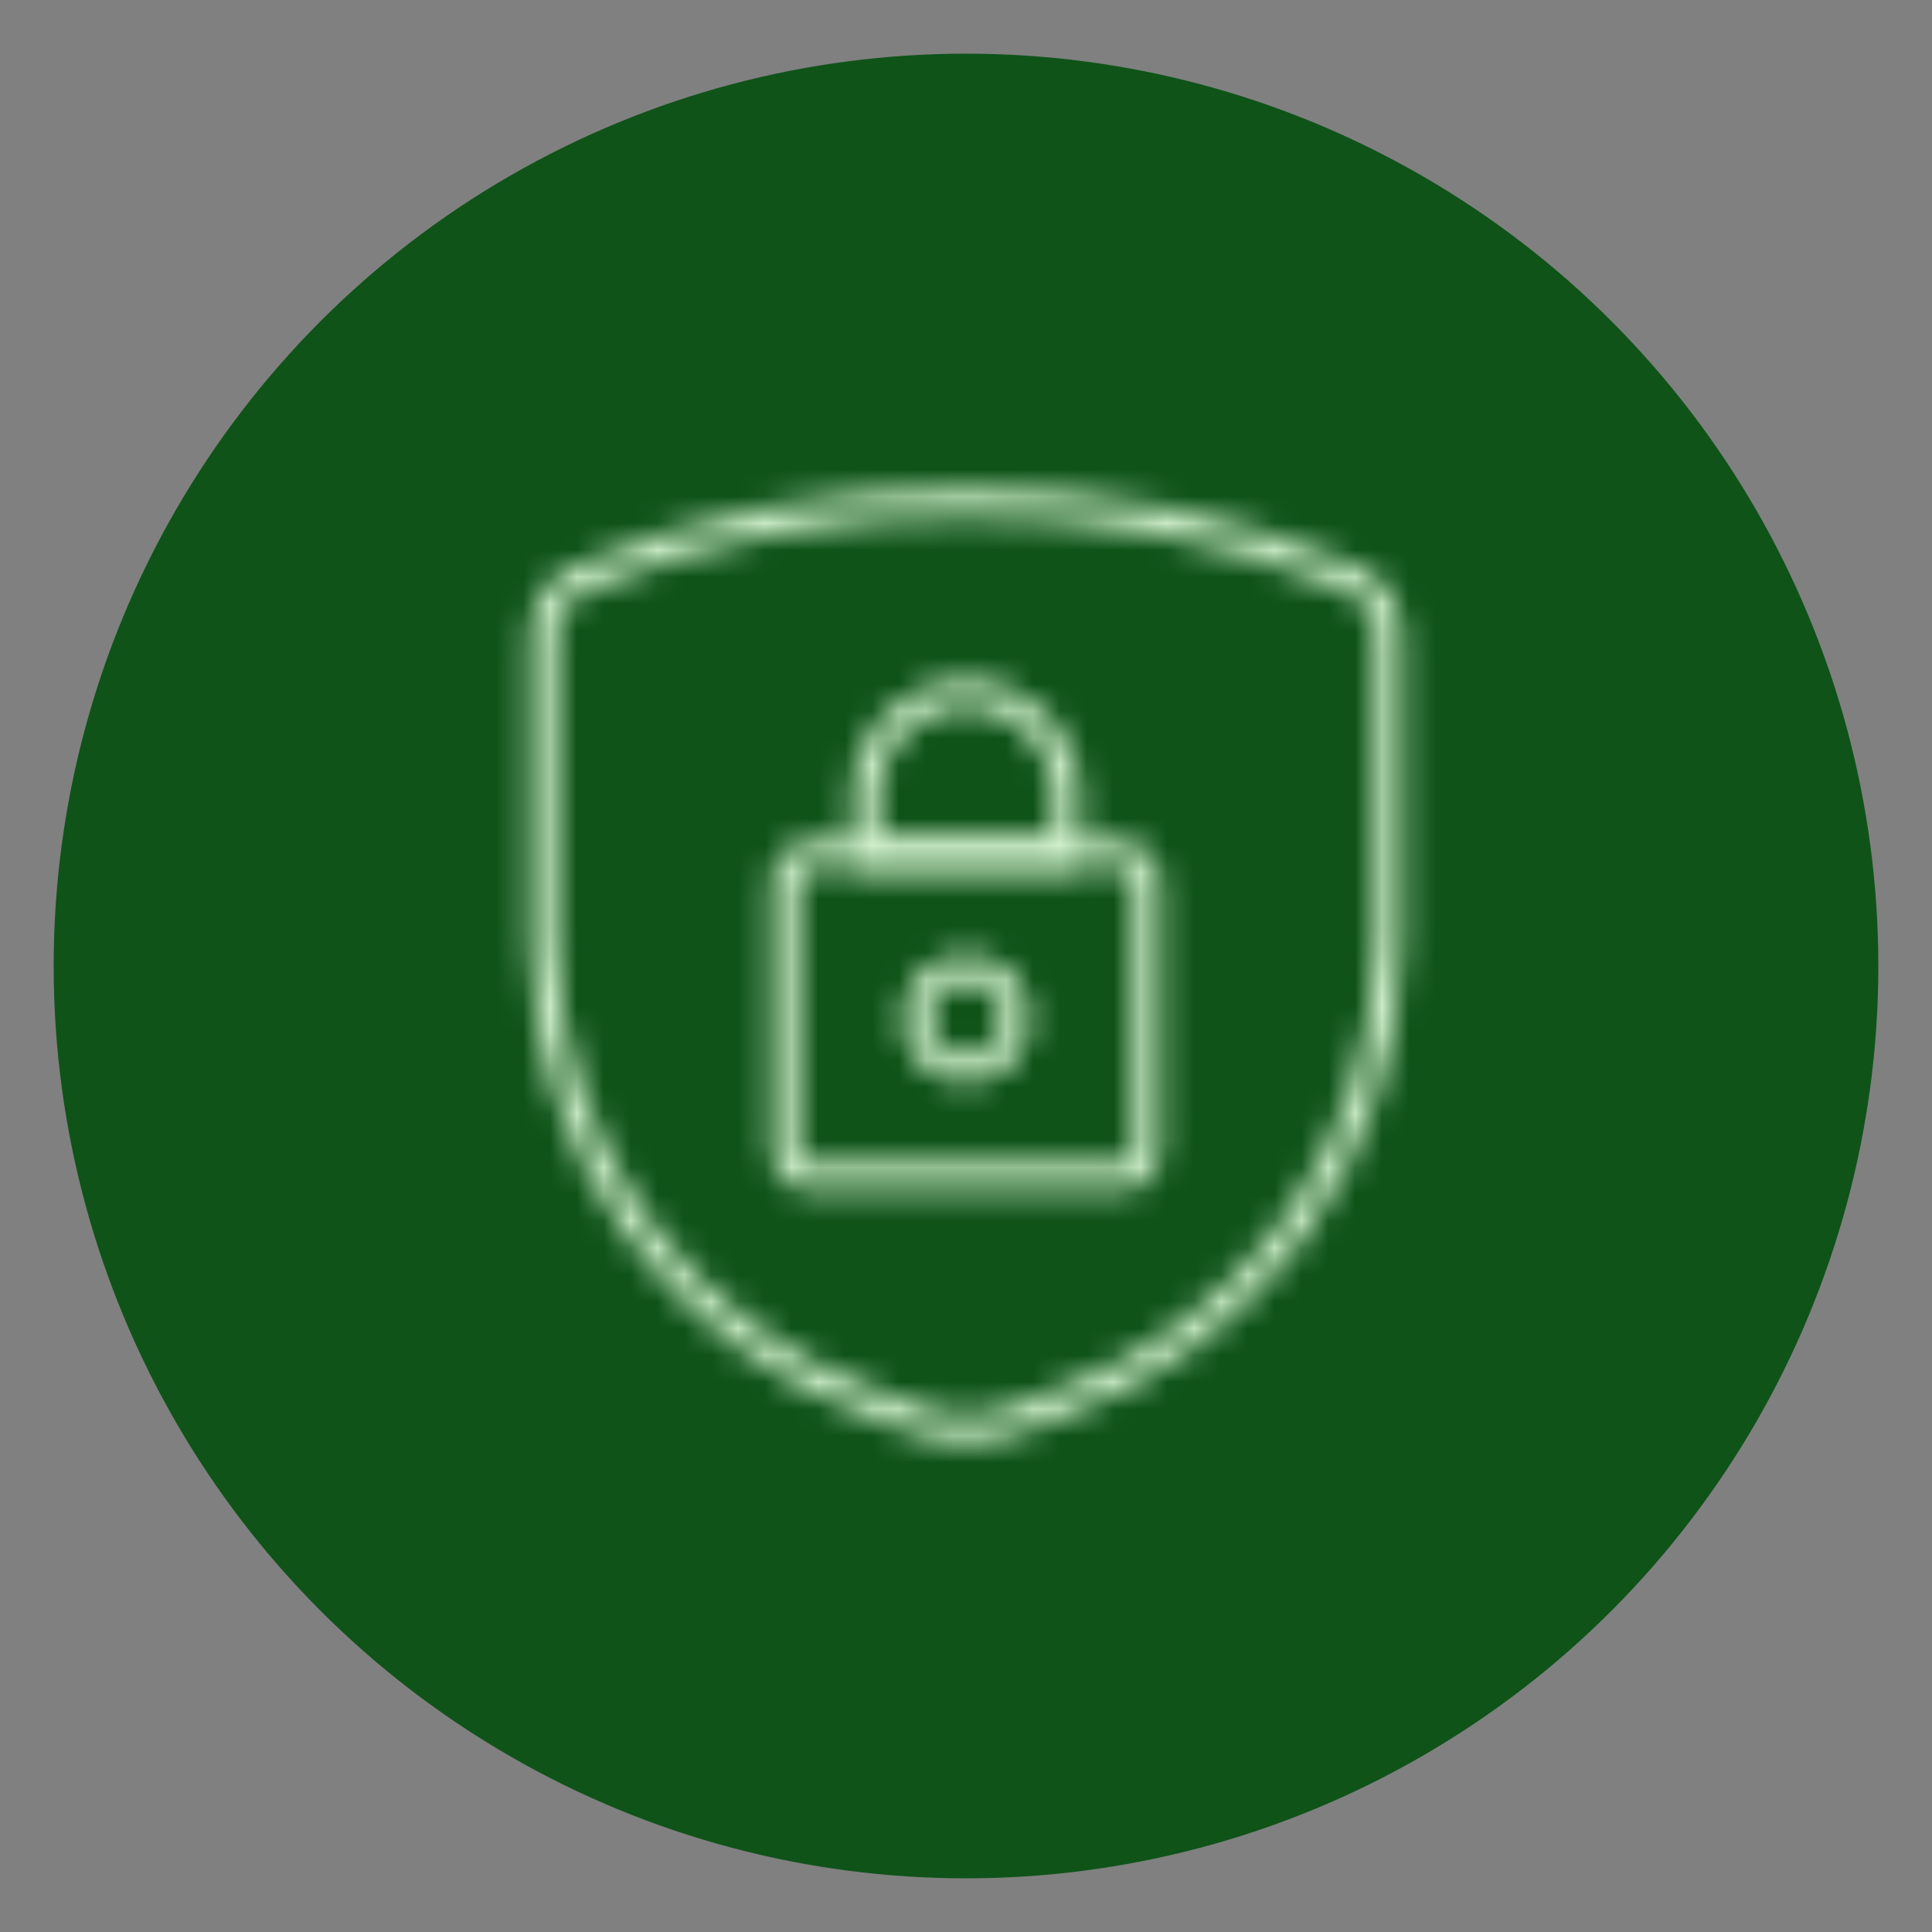 <svg width="72" height="72" viewBox="0 0 72 72" fill="none" xmlns="http://www.w3.org/2000/svg">
<rect x="0" y="0" width="72" height="72" fill="#808080" stroke="none"/>
<circle cx="36" cy="36" r="34" fill="#0F5319"/>
<mask id="mask0_57505_2410" style="mask-type:alpha" maskUnits="userSpaceOnUse" x="18" y="18" width="36" height="36">
<path fill-rule="evenodd" clip-rule="evenodd" d="M20.25 23.663V35.118C20.34 42.872 25.265 49.743 32.578 52.32L34.26 52.941C35.383 53.353 36.617 53.353 37.74 52.941L39.422 52.32C46.735 49.743 51.66 42.872 51.75 35.118V23.663C51.747 22.742 51.196 21.913 50.349 21.553C45.805 19.657 40.923 18.703 36 18.75C31.076 18.703 26.195 19.657 21.651 21.553C20.804 21.913 20.253 22.742 20.25 23.663Z" stroke="black" stroke-linecap="round" stroke-linejoin="round"/>
<path fill-rule="evenodd" clip-rule="evenodd" d="M29.25 32.864C29.25 32.312 29.698 31.864 30.25 31.864H41.75C42.302 31.864 42.75 32.312 42.75 32.864V42.863C42.75 43.415 42.302 43.863 41.75 43.863H30.25C29.698 43.863 29.25 43.415 29.25 42.863V32.864Z" stroke="black" stroke-linecap="round" stroke-linejoin="round"/>
<path fill-rule="evenodd" clip-rule="evenodd" d="M36 39.834C37.035 39.834 37.875 38.995 37.875 37.959C37.875 36.923 37.035 36.084 36 36.084C34.965 36.084 34.125 36.923 34.125 37.959C34.125 38.995 34.965 39.834 36 39.834Z" stroke="black" stroke-linecap="round" stroke-linejoin="round"/>
<path fill-rule="evenodd" clip-rule="evenodd" d="M39.75 29.614C39.75 27.543 38.071 25.864 36 25.864C33.929 25.864 32.25 27.543 32.25 29.614V31.864H39.75V29.614Z" stroke="black" stroke-linecap="round" stroke-linejoin="round"/>
</mask>
<g mask="url(#mask0_57505_2410)">
<circle cx="36" cy="36" r="30" fill="#D4F3CF"/>
</g>
</svg>

